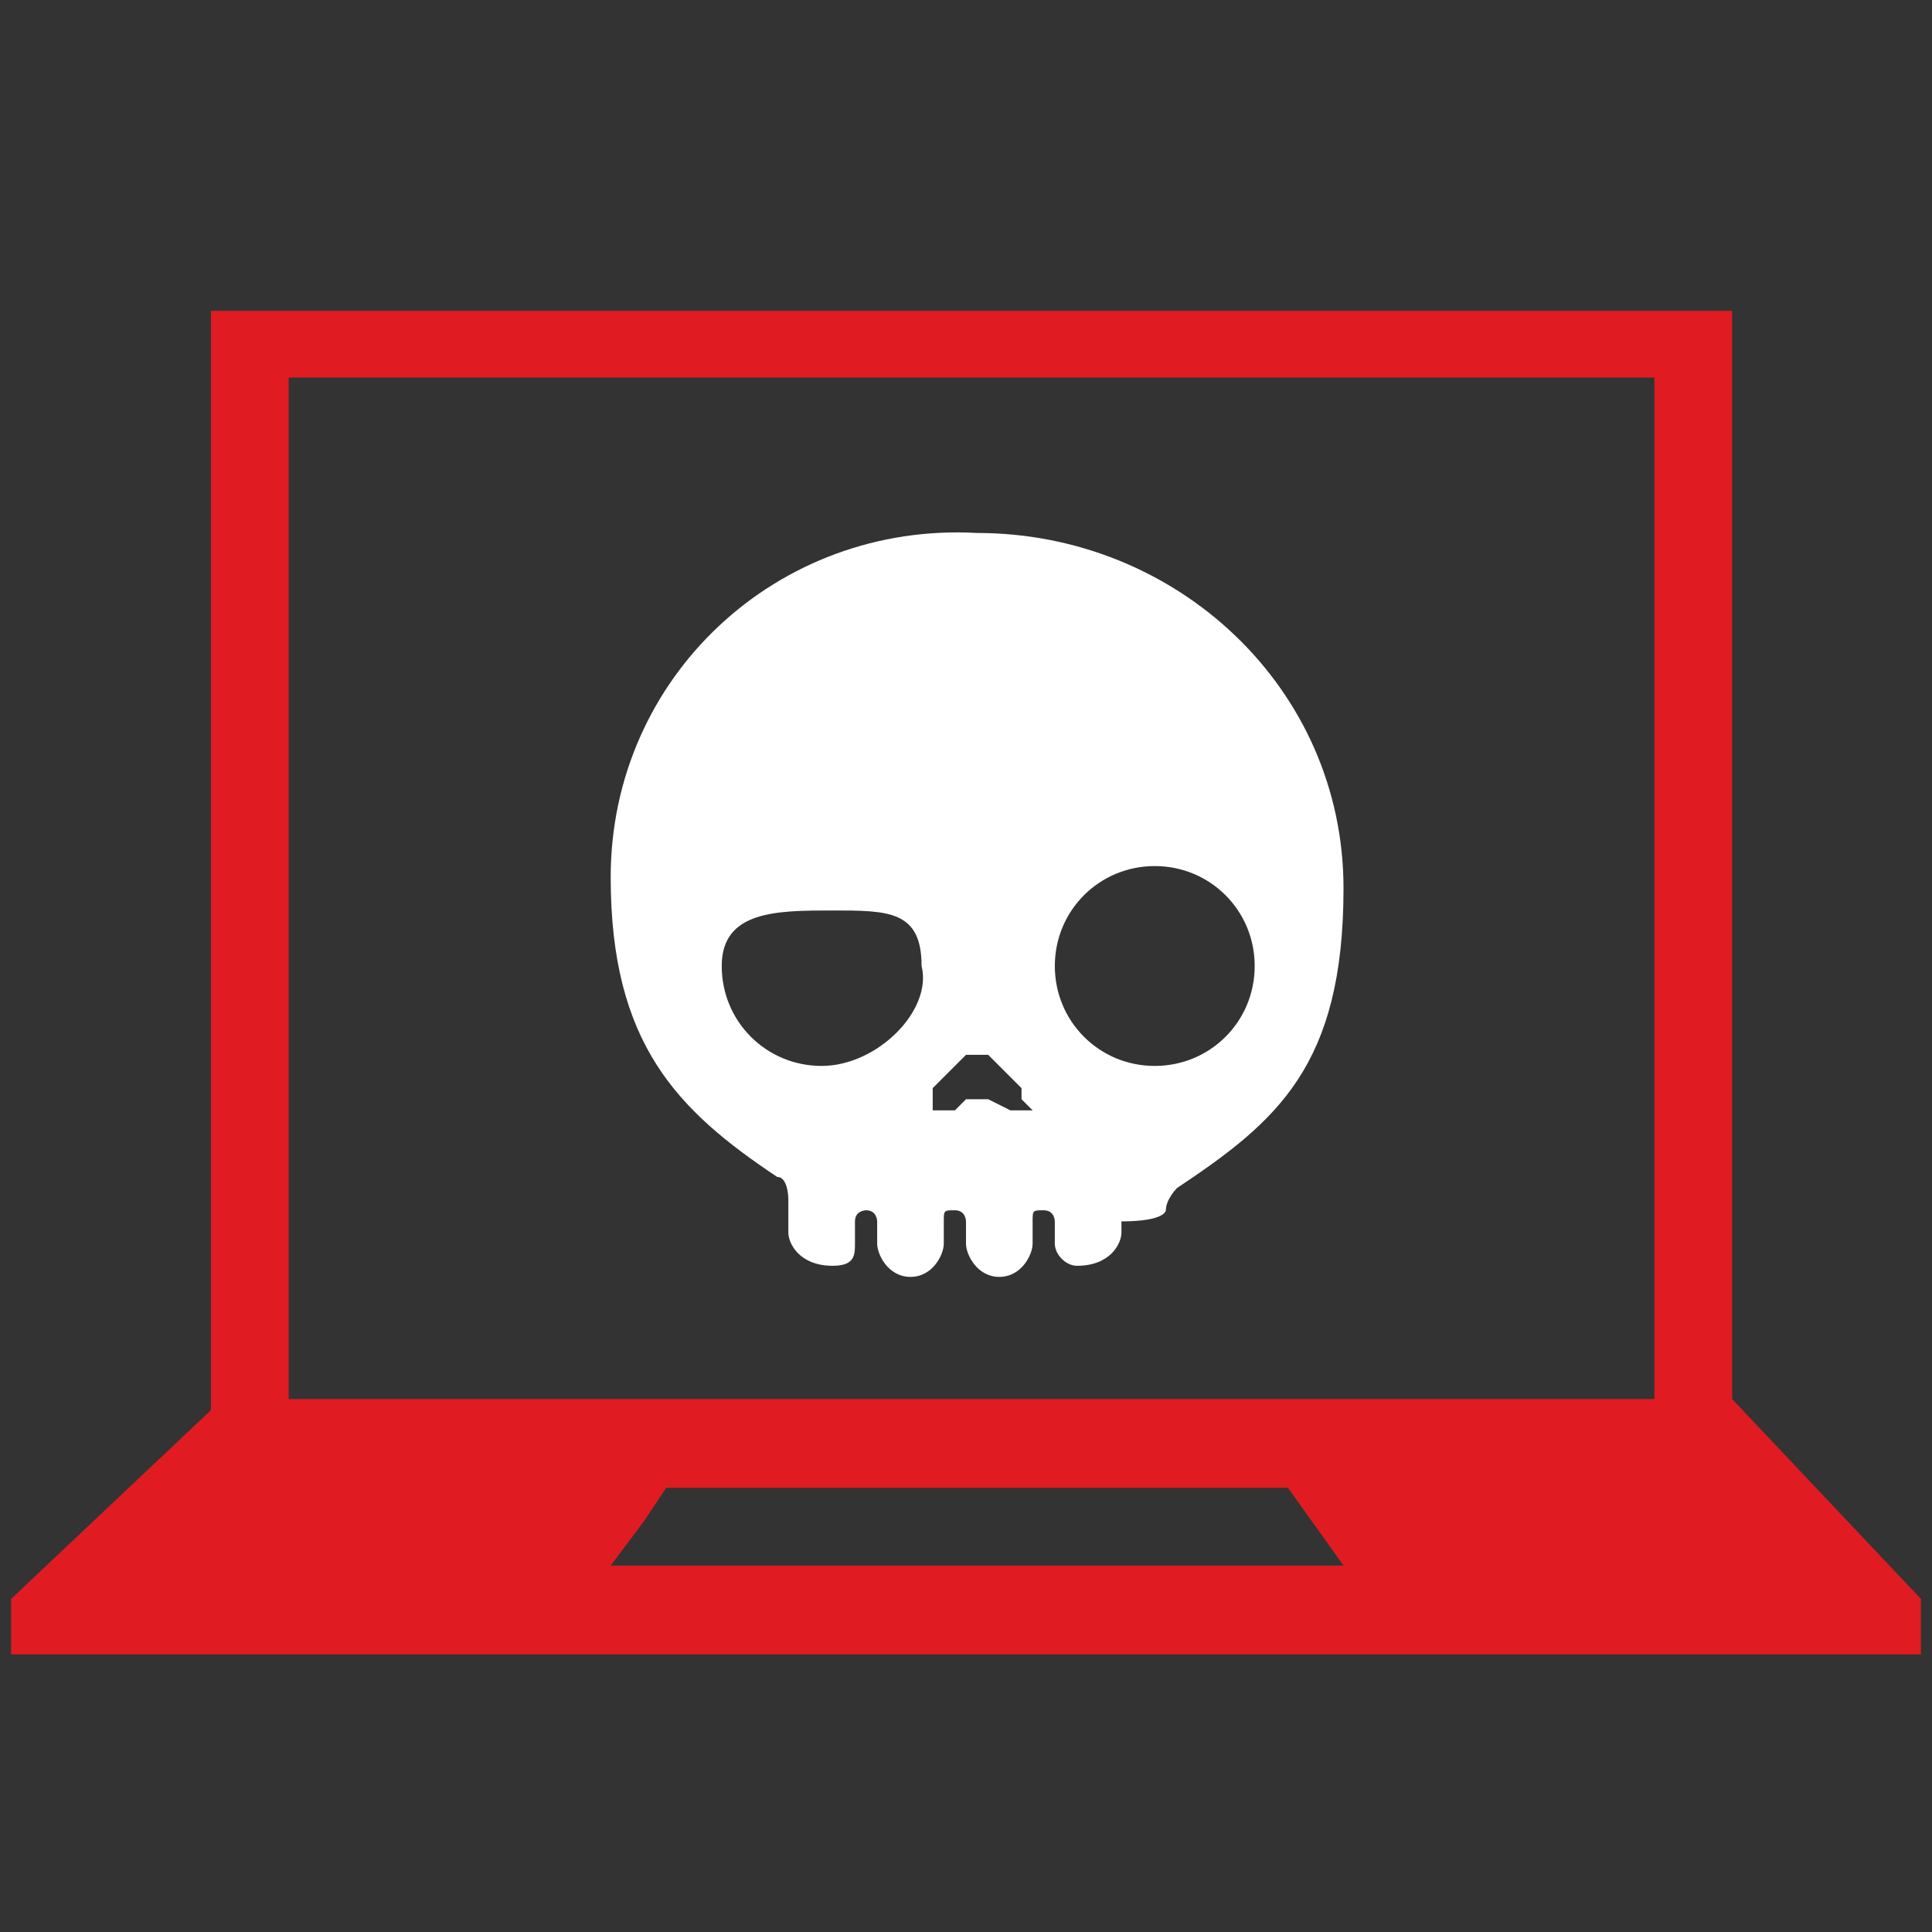 <svg enable-background="new 0 0 17.4 17.4" viewBox="0 0 17.4 17.4" xmlns="http://www.w3.org/2000/svg"><rect x="0" y="0" width="17.4" height="17.4" fill="#333333" stroke="none"/><path d="m10.5 10.9c0-.1.1-.2.1-.2.9-.6 1.5-1.1 1.5-2.7 0-1.8-1.5-3.2-3.3-3.2-1.8-.1-3.3 1.3-3.3 3.1 0 1.5.6 2.1 1.5 2.7.1 0 .1.2.1.2v.2.1c0 .1.1.3.4.3.2 0 .2-.1.2-.2v-.2c0-.1.1-.1.1-.1.1 0 .1.1.1.1v.2c0 .1.1.3.3.3s.3-.2.3-.3v-.2c0-.1 0-.1.1-.1s.1.1.1.1v.2c0 .1.1.3.3.3s.3-.2.3-.3v-.2c0-.1 0-.1.1-.1s.1.1.1.1v.2c0 .1.1.2.2.2.3 0 .4-.2.4-.3 0 0 0 0 0-.1.4 0 .4-.1.4-.1zm-3.1-1.3c-.5 0-.9-.4-.9-.9s.5-.5 1-.5.8 0 .8.5c.1.4-.4.9-.9.9zm1.9.4h-.1-.1l-.2-.1s0 0-.1 0 0 0-.1 0l-.1.1h-.1-.1v-.1-.1l.3-.3h.1.1l.3.3v.1c.1.1.1.1.1.1zm1.1-.4c-.5 0-.9-.4-.9-.9s.4-.9.9-.9.9.4.9.9-.4.9-.9.9z" fill="#fff"/><path d="m15.6 12.6v-9.2-.6h-.8-12.9v9.9l-1.8 1.7v.5h17.2v-.5zm-10.1 1.5.3-.4.2-.3h5.6l.5.7zm9.4-1.5h-12.3v-9.2h12.3z" fill="#e01b22"/></svg>